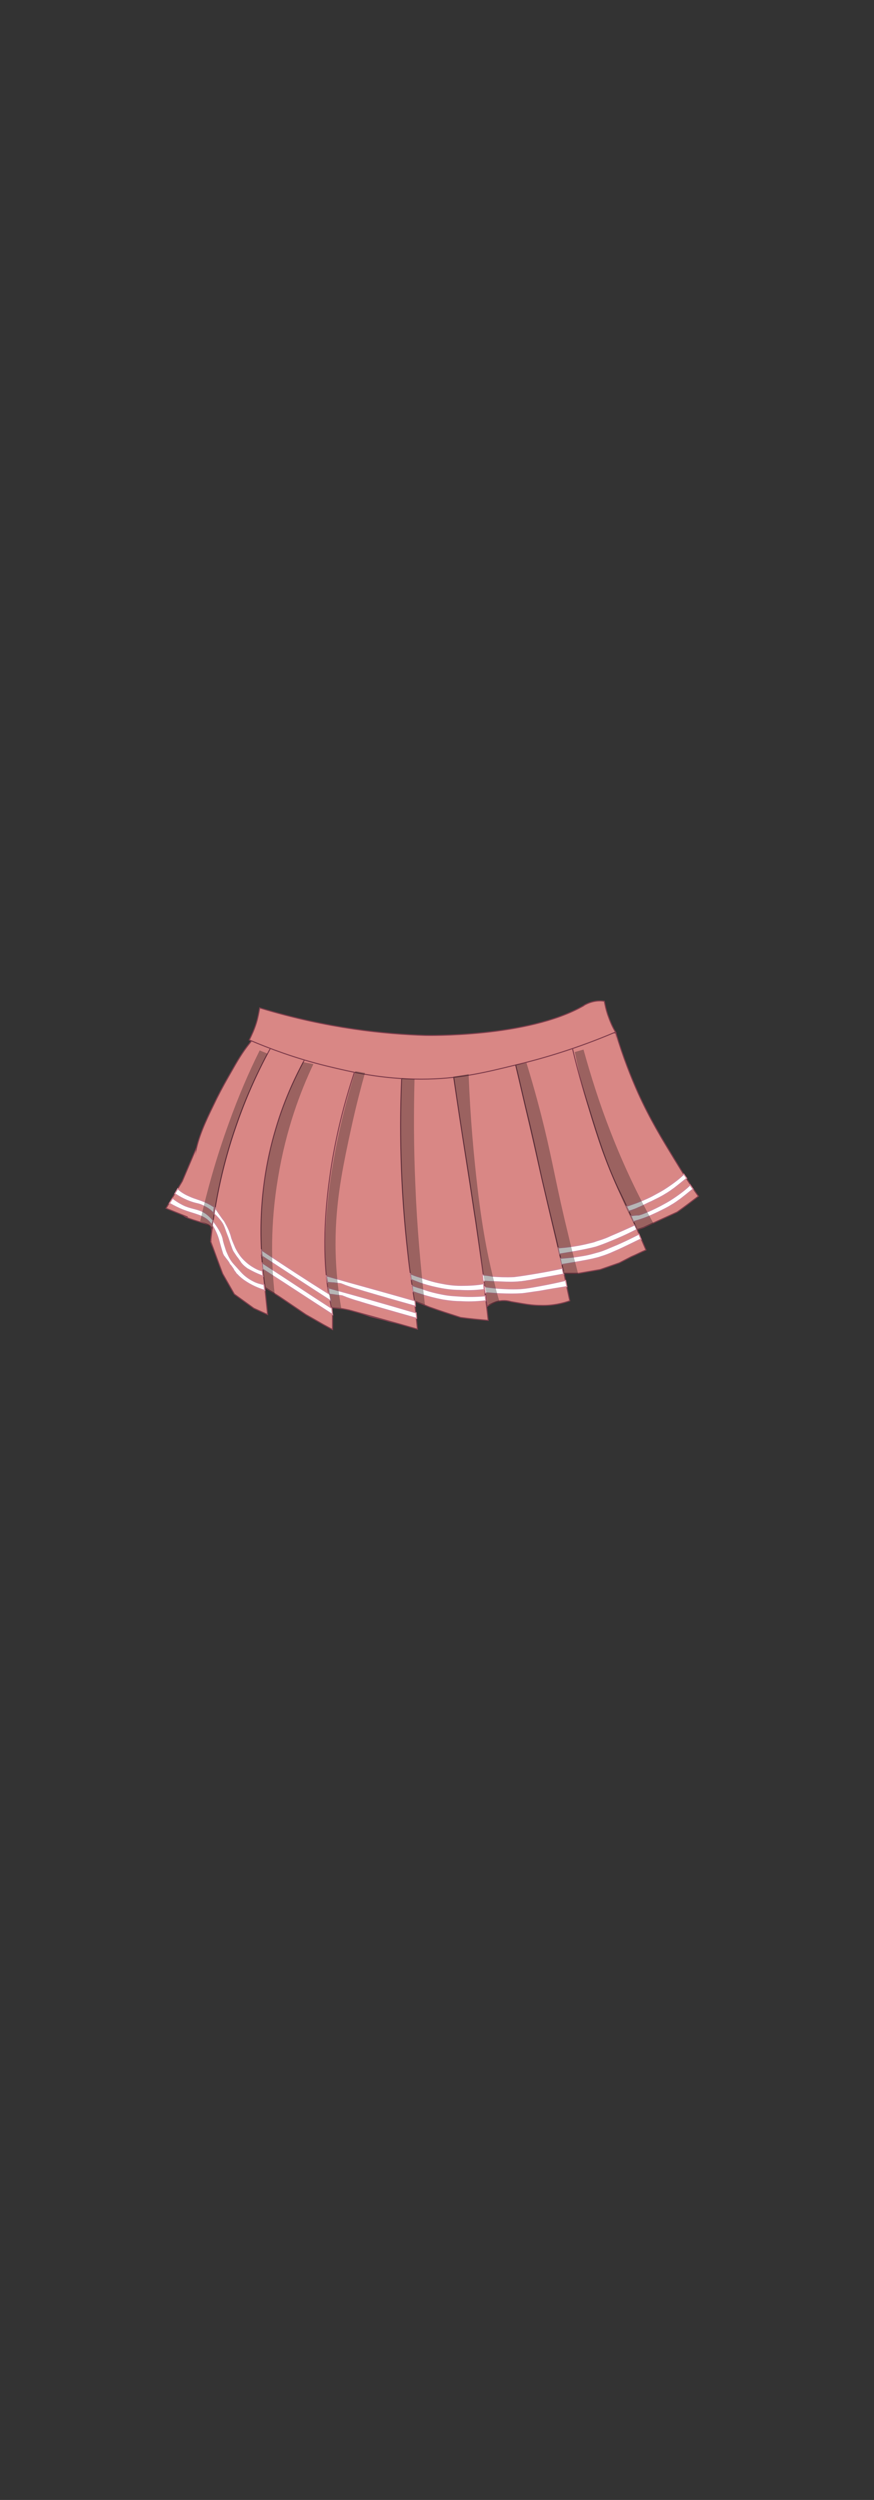 <?xml version="1.0" encoding="utf-8"?>
<!-- Generator: Adobe Illustrator 27.9.0, SVG Export Plug-In . SVG Version: 6.00 Build 0)  -->
<svg version="1.1" id="Skirt_Schoolgirl" xmlns="http://www.w3.org/2000/svg" xmlns:xlink="http://www.w3.org/1999/xlink" x="0px"
	 y="0px" viewBox="0 0 210 600" style="enable-background:new 0 0 210 600;" xml:space="preserve">
<rect x="0" y="0" width="210" height="600" fill="#333333" stroke="none"/>
<style type="text/css">
	.st0{fill:#D98785;stroke:#82404E;stroke-width:0.25;stroke-miterlimit:10;}
	.st1{fill:#FFFFFF;stroke:#D38999;stroke-width:0.25;stroke-miterlimit:10;}
	.st2{opacity:0.3;fill:#0C0C0C;}
</style>
<g id="Main_color_00000075851633492372981430000005503760463513269409_">
	<path class="st0" d="M72.7,246.5c-1,0.1-3.1,0.4-4.4,1c-0.1,0-0.1,0-0.2,0.1c-1.3,0.4-2.3-1-3.3-1.2c-0.4-0.1-1.6-0.2-4.9,4.1
		c-1.6,2-2.8,4-4.6,7.2c-0.8,1.4-1.9,3.3-3.2,5.9c-2.1,4.3-4,8.1-4.9,12c-0.1,0.6-0.3,1.5-0.7,3c-0.7,2.4-0.9,2.8-1.3,4.5
		c-0.3,1.2-0.3,1.5-0.4,2.4c-0.1,0.5-0.1,0.9-0.2,1.6c-0.6,3.2-1,3.6-0.7,4.3c0.3,0.7,1.6,1.1,4.2,1.9c1.4,0.4,2.1,0.6,2.4,1
		c0.8,1,0,2.4,0.2,3.7c0.5,4.1,10.2,7.5,12.2,5.2c0.9-1-0.1-2.7,0.9-3.4c1-0.7,3.2,0.7,4.4,1.6c6.9,5,7.6,10.4,10.4,10.4
		c3,0,2.6-6.3,8.3-8.8c4-1.7,9.9-1.2,10.4-1.2c0.8,0.1,1.1,0.2,2.3,0.5c1.2,0.3,2.1,0.4,2.4,0.5c2.9,0.6,6.8,6.5,11.6,7
		c3.1,0.3,6.4-1.7,6.6-3.4c0.1-1-0.7-2.1-0.5-3.7c0.1-0.9,0.5-1.3,0.7-1.5c0.1-0.1,0.2-0.2,0.4-0.2c1.1-0.3,2.3,0.6,4.3,0.9
		c0.1,0,0.2,0,0.3,0c0.5,0,0.9,0,0.9,0c0.8,0,5.4,3.4,8.2,3.2c3.4-0.2,8.9-6.2,9.6-6.3c0,0,0,0,0,0c0.1,0,0.5-0.1,1-0.2
		c1.1-0.3,1.9-0.5,2.3-0.7c0,0,0.2-0.1,0.3-0.1c1.7-0.6,8.5-7.9,7.7-14.6c0-0.4-0.2-1.4-0.4-2.6c-0.4-2.4-0.9-4.1-1-4.6
		c-0.9-3.5,0.1-5.7-1-8.6c-0.5-1.3-0.7-0.7-2.1-3.4c-1.2-2.2-1.6-3.5-1.8-4.6c-0.1-0.9-0.1-1.6-0.1-2.1c-0.3-3.1-0.7-6.3-1-9.4
		c-0.8,0-1.5,0-2.3,0c0,0,0,0,0,0c0,0-0.6-0.4-1.2-1c0,0,0,0,0,0c-0.3-0.2-0.4-0.2-0.6-0.4c-0.6-0.5-0.6-1-0.9-1.1
		c-0.3-0.1-0.7,0.2-1.5,0.9c-1.1,0.9-1.7,1.3-1.9,1.3c-1.2-0.1-1.8-3.3-2.2-3.2c-0.3,0.1-0.4,0.9-0.5,1.3c-0.1,0.7-0.8,2.9-6.4,4.7
		c-5.5,1.8-10.9,1.8-13,1.8c-12.3-0.1-25.2,0-32.8-2.1c-1.8-0.5-2.1-0.6-2.1-0.6C76.3,247.5,75.1,246.4,72.7,246.5z"/>
	<path class="st0" d="M123.9,255.6c0.8,3.2,1.9,8.2,3.4,14.3c1.6,6.9,1.6,7.2,2.9,13c2.2,9.5,2.8,11.6,4.5,19
		c1,4.5,1.7,8.1,2.2,10.3c-1.7,0.6-4.1,1.2-7,1.1c-1.6,0-3-0.2-4.2-0.4l-2.9-0.5c-0.7-0.2-2.1-0.5-3.8,0.1c-0.8,0.3-1.5,0.7-1.9,1
		c-0.7-5.7-1.8-13.4-2.8-20.4c-0.3-1.8-0.6-3.9-0.6-3.9c-0.5-3.4-1-6.7-1.9-12.3c-0.8-5-1.9-12.2-3.2-21.2"/>
	<path class="st0" d="M50.6,298.1c0.8-7.6,2.4-17.3,6.2-28.1c3-8.7,6.7-16,10.1-21.8"/>
	<path class="st0" d="M50.6,297.9c1,2.6,1.9,5.2,2.9,7.8l2.8,4.9L61,314l3.3,1.5c-0.5-4.8-1-9.6-1.5-14.4"/>
	<polyline class="st0" points="45.1,292.1 39.9,290 43.8,283.5 47.2,275.5 	"/>
	<path class="st0" d="M74.6,251.8c-2.9,5-6.1,11.4-8.4,19.3c-4.7,15.8-3.7,29.5-2.5,37.9c1.2,0.8,2.4,1.5,3.6,2.3l6.2,4.2l4.2,2.4
		l2.2,1.2v-3.3c-0.1-1.2-0.3-2.3-0.4-3.5"/>
	<path class="st0" d="M116.3,308.4c0.3,2.8,0.7,5.6,1,8.5c-2.2-0.2-4.4-0.4-6.6-0.7c-2.5-0.8-5-1.6-7.5-2.5c-1.2-0.5-2.4-1-3.7-1.5
		c-0.5,0.6-1,1.6-1.1,2.9c0,1.2,0.5,1.7,0.1,2.2c-0.6,0.9-2.8,0.3-4.4,0c-0.9-0.2-0.9-0.3-2.6-0.7c-0.8-0.2-1.6-0.4-2.4-0.6
		c-1.1-0.4-2.1-0.7-3.2-1.1c-1.2-0.3-2.4-0.6-3.6-0.8c-0.9-0.1-1.8-0.2-2.7-0.3c-0.1-0.6-0.3-1.5-0.5-2.6
		c-0.6-3.2-2.1-12.6,0.1-28.4c1-7.5,3.1-17.8,7.4-29.6"/>
	<path class="st0" d="M96.6,256.7c-0.7,13.5-0.4,28.3,1.4,44.2c0.4,3.9,1,7.7,1.6,11.4l0.7,6.7l-4.2-1.2c-4-1.1-7.9-2.2-11.9-3.3"/>
	<path class="st0" d="M147.9,247.7c1.8,6.1,3.8,11,5.4,14.6c2.9,6.4,5.8,11.1,8.6,15.7c2.3,3.8,4.3,6.9,5.9,9.1
		c-1.7,1.3-3.4,2.6-5.1,3.8l-8.1,3.7c-1.1,0.4-2.1,0.7-3.2,1.1"/>
	<path class="st0" d="M137,249.3c1.5,6.6,3.1,12.2,4.5,16.6c2.3,7.5,4.1,13.1,7,19.3c0.6,1.2,2.1,4.3,4.1,8.8c1.1,2.5,2,4.6,2.6,6
		c-1.2,0.5-2.3,1.1-3.5,1.6l-2.9,1.5l-4.6,1.6l-5.2,0.9c-1.2,0-2.3,0-3.5,0"/>
	<path id="waist_00000151530493385623503050000013897840609496101022_" class="st0" d="M62.4,241.9c16.4,5,30.3,6.3,39.8,6.6
		c0,0,24.6,0.6,38-7.1c0,0,0.1,0,0.1-0.1c1.9-1.1,3.7-1.2,4.9-1c0.2,1,0.4,2,0.8,3.2c0.6,1.7,1.2,3.1,1.9,4.2
		c-9.4,4-17.7,6.4-24,7.9c-7.7,1.9-14,3.4-22.7,3.4c-9.5,0-16.7-1.7-22.5-3.1c-7.8-1.9-14.1-4.3-18.8-6.3c0.6-1.2,1.2-2.5,1.7-4.1
		C62,244.2,62.2,243,62.4,241.9z"/>
	<path class="st0" d="M147.6,297.6"/>
	<path class="st0" d="M160.1,265.3"/>
</g>
<g id="Stripes_00000140735720524706393900000014417497804135520422_">
	<path class="st1" d="M134.6,302c0.1,0.5,0.2,1,0.3,1.5c0.8-0.1,1.9-0.3,3.1-0.5c2.8-0.5,4-0.7,5.5-1.1c0.5-0.1,0.9-0.3,1.3-0.4
		c0.6-0.2,1.5-0.5,2.8-1.1c2.6-1.1,6-2.9,6.4-3c-0.2-0.4-0.3-0.8-0.5-1.2c-0.6,0.3-3.5,1.8-6.2,2.9c-1,0.4-2,0.9-3.3,1.3
		c-0.4,0.1-0.7,0.2-1.1,0.3c-2,0.6-3.7,0.8-5.1,1C136.9,301.8,135.9,301.9,134.6,302z"/>
	<path class="st1" d="M134.1,299.5c0.1,0.5,0.2,1,0.3,1.5c0.7-0.1,1.7-0.3,3-0.5c2.8-0.5,4.3-0.8,5.8-1.2c1.2-0.4,2-0.7,3.7-1.4
		c1.5-0.6,3.6-1.5,6.1-2.8c-0.2-0.4-0.3-0.7-0.5-1.1c-1.1,0.5-3.3,1.5-5.9,2.6c-0.6,0.3-1.6,0.7-2.9,1.1c-0.4,0.1-0.8,0.3-1.2,0.4
		c-0.5,0.1-2.5,0.7-5.5,1.1C136.3,299.3,135.3,299.4,134.1,299.5z"/>
	<path class="st1" d="M116.4,308.8c0.1,0.5,0.1,1,0.2,1.5c0.7,0,1.8,0.1,3.2,0.2c2.5,0.1,3.9,0.1,5.6,0c1-0.1,2.1-0.3,4.3-0.6
		c1.6-0.3,5.2-0.9,6.5-1.1c-0.1-0.5-0.2-1-0.3-1.5c-2.5,0.6-4.6,1-6.2,1.3c-2.2,0.4-3.3,0.6-4.7,0.7c-2.1,0.1-3.8,0-5.2-0.1
		C118.3,309.1,117.2,308.9,116.4,308.8z"/>
	<path class="st1" d="M115.9,306c0.1,0.5,0.1,1,0.2,1.5c1,0,1.8,0.1,2.3,0.1c2.9,0.1,3.9,0.2,5.6,0.1c0.5,0,0.9-0.1,1.3-0.1
		c0.5-0.1,0.9-0.1,1.3-0.2c0.9-0.1,1.6-0.3,1.7-0.3c0.8-0.2,2.8-0.5,7.1-1.3c-0.1-0.5-0.2-0.9-0.3-1.4c-2.8,0.6-5.1,1-6.9,1.3
		c-3,0.5-3.9,0.6-4.7,0.7c-2,0.1-3.8,0-5.2-0.1C117.4,306.1,116.5,306,115.9,306z"/>
	<path class="st1" d="M99,308.5c0.1,0.5,0.1,1,0.2,1.5c0.4,0.1,1,0.4,1.8,0.6c1.5,0.5,3.3,1,5.4,1.4c1.8,0.3,3.2,0.4,4.3,0.4
		c1.6,0.1,3.6,0.1,6-0.2c0-0.4-0.1-0.8-0.1-1.2c-2.3,0.2-4.2,0.2-5.7,0.1c-1.4-0.1-2.8-0.1-4.7-0.5c-2.1-0.4-3.8-0.9-5-1.4
		C100.3,309,99.6,308.7,99,308.5z"/>
	<path class="st1" d="M98.6,305.7c0.1,0.5,0.1,1,0.2,1.4c0.5,0.2,1.2,0.5,2,0.8c2.3,0.8,4.3,1.2,5.4,1.4c0.6,0.1,2.2,0.4,4.3,0.4
		c1.6,0.1,3.5,0.1,5.8-0.2c0-0.5-0.1-0.9-0.1-1.4c-1.6,0.3-3.4,0.4-5.4,0.4c-2.1,0-3.7-0.3-4.7-0.5c-2.2-0.4-3.9-1-5-1.4
		C100.1,306.3,99.2,306,98.6,305.7z"/>
	<path class="st1" d="M78.9,309.1c0.1,0.5,0.1,1,0.2,1.5c0.5,0.1,0.9,0.1,1.4,0.2c0.6,0.1,1.1,0.1,1.7,0.2c0.2,0.1,0.6,0.2,1,0.4
		c0,0,1.6,0.6,3.1,1c1.5,0.5,6.7,2,13.8,4c0-0.4-0.1-0.9-0.1-1.3C92.9,313,85.9,311,78.9,309.1z"/>
	<path class="st1" d="M63,303.1c0,0.5,0.1,1,0.1,1.5c5.6,3.6,11.2,7.3,16.8,10.9c-0.1-0.5-0.1-1-0.2-1.5
		C74.1,310.4,68.6,306.7,63,303.1z"/>
	<path class="st1" d="M62.8,300c0.1,0.5,0.1,1,0.2,1.5c5.5,3.6,11,7.2,16.6,10.8c-0.1-0.5-0.2-1-0.3-1.6
		C73.7,307.2,68.2,303.6,62.8,300z"/>
	<path class="st1" d="M78.4,306.2c0.1,0.5,0.2,1.1,0.3,1.6c0.5,0,1,0.1,1.5,0.1c0.6,0.1,1.1,0.1,1.7,0.2c0.2,0.1,0.6,0.2,1,0.4
		c0,0,1.6,0.6,3.1,1c1.5,0.5,6.7,2,13.8,4c0-0.4-0.1-0.9-0.1-1.3C92.5,310.1,85.4,308.2,78.4,306.2z"/>
	<path class="st1" d="M51.2,293c-0.1,0.4-0.1,0.8-0.2,1.1c1,1.7,1.4,2.9,1.6,3.7c0.1,0.3,0.3,1.2,0.9,3.1c0,0,0,0.1,0.1,0.2
		c0.1,0.3,0.3,0.5,0.4,0.6c0.1,0.2-0.1-0.1,0.6,0.8c0.2,0.3,0.4,0.5,0.5,0.8c0.2,0.3,0.2,0.3,0.4,0.5c0.3,0.4,0.4,0.6,0.5,0.7
		c0.1,0.2,0.1,0.2,0.2,0.4c0.2,0.3,0.4,0.5,0.5,0.7c0,0,0.1,0.2,0.3,0.3c0.6,0.7,1.6,1.4,1.6,1.4c1,0.7,1.8,1.1,2.2,1.3
		c1.4,0.7,2.8,1.1,2.8,1.1c-0.1-0.5-0.1-0.9-0.2-1.4c-0.8-0.2-1.7-0.4-2.6-0.9c-0.4-0.2-1.5-0.8-2.5-1.8c-0.3-0.3-0.2-0.2-1.1-1.2
		c-1-1.1-1.1-1.2-1.4-1.6c-0.6-0.8-0.9-1.5-1.2-2.2c-0.2-0.4-0.3-0.8-0.4-1.1c-0.4-1.2-0.6-2-0.6-2.2
		C53.4,296.5,52.9,295.2,51.2,293z"/>
	<path class="st1" d="M51.7,289.9c-0.1,0.5-0.2,1-0.2,1.5c1.4,1.3,2,2.3,2.2,2.8c0.2,0.4,0.5,1.4,0.9,2.4c0.1,0.2,0.4,1.1,0.8,2.3
		c0.2,0.5,0.3,0.9,0.5,1.3c0.2,0.4,0.4,0.6,0.7,1.1c0.2,0.3,0.3,0.4,0.6,0.8c0.4,0.6,0.5,0.7,0.6,0.9c0.6,0.8,1.2,1.2,1.6,1.5
		c0.2,0.1,0.5,0.3,1.5,0.8c0.6,0.3,1.3,0.6,2.3,1c-0.1-0.4-0.1-0.9-0.2-1.3c-0.9-0.2-1.6-0.6-2.1-0.9c-1.2-0.7-1.9-1.4-2.3-1.8
		c-0.5-0.5-0.8-0.9-1-1.2c-0.5-0.7-0.8-1.3-1-1.7c-0.1-0.3-0.5-1.1-0.9-2.2c-0.2-0.7-0.2-0.8-0.4-1.3c-0.3-1-1.4-2.9-1.4-2.9
		C53.3,292.3,52.6,291.2,51.7,289.9z"/>
	<path class="st1" d="M41.5,287.6c-0.3,0.4-0.5,0.8-0.8,1.2c1.2,0.7,2.3,1.2,3,1.5c3,1.2,5.3,1.3,6.8,3.2c0.2,0.2,0.3,0.4,0.4,0.5
		c0.1-0.4,0.2-0.8,0.3-1.1c-0.4-0.5-1.1-1.3-2.1-1.9c-1.5-0.9-2.6-0.8-4.6-1.6C43.8,289.1,42.7,288.5,41.5,287.6z"/>
	<path class="st1" d="M42.7,285.3c-0.2,0.4-0.5,0.8-0.7,1.2c2.1,1.4,3.8,2,5,2.3c0.4,0.1,1.1,0.2,2,0.7c1.1,0.5,1.9,1.2,2.3,1.7
		c0.1-0.5,0.1-1,0.2-1.5c-0.5-0.3-1.2-0.8-2.2-1.2c-1.6-0.7-2.4-0.8-3.7-1.4C44.9,286.8,43.8,286.3,42.7,285.3z"/>
	<path class="st1" d="M150.5,289.5c0.2,0.4,0.4,0.8,0.6,1.2c1-0.3,1.8-0.6,2.4-0.9c0.3-0.1,0.7-0.3,1.1-0.5c0.8-0.4,1.4-0.7,1.9-0.9
		c1.4-0.7,2.3-1.1,3.4-1.8c0.9-0.5,1.5-1,2.1-1.4c0.9-0.7,1.9-1.5,3-2.4c-0.2-0.3-0.5-0.7-0.7-1c-0.9,0.9-2.3,2-4.1,3.2
		c-1.2,0.8-2,1.2-3.1,1.8c-0.5,0.3-2.5,1.3-5.1,2.2C151.4,289.2,150.9,289.4,150.5,289.5z"/>
	<path class="st1" d="M151.6,291.8c0.2,0.5,0.4,0.9,0.6,1.4c0.7-0.2,1.7-0.5,2.8-0.9c1.1-0.4,1.9-0.8,3-1.3c1.4-0.7,2.3-1.1,3.4-1.8
		c0.9-0.5,1.5-1,2.1-1.4c0.9-0.7,1.9-1.5,3-2.4c-0.2-0.3-0.5-0.7-0.7-1c-0.9,0.9-2.3,2-4.1,3.2c-1.2,0.8-2,1.2-3.1,1.8
		c-3.1,1.6-4.7,2.1-5.1,2.2C152.7,291.6,152,291.7,151.6,291.8z"/>
</g>
<path class="st2" d="M126.5,255.1c2,6.5,3.4,11.9,4.3,15.6c2.2,9.1,2.9,14.1,5.8,25.9c0.9,3.9,1.8,7,2.3,9.1c-1.2,0-2.3,0-3.5,0
	c-3.9-16.7-7.7-33.4-11.6-50.1"/>
<path class="st2" d="M138.1,252.5c0.7-0.2,1.4-0.4,2.1-0.6c1.7,6.1,3.8,12.9,6.6,20c3.2,8.2,6.7,15.4,10.2,21.7
	c-1.3,0.5-2.6,1.1-4,1.6c-2.8-5.6-5.7-12-8.4-19.2C141.6,267.4,139.5,259.5,138.1,252.5z"/>
<path class="st2" d="M108.9,258.4c1.2-0.2,2.4-0.4,3.7-0.6c0.4,10.9,1.3,20,2.1,27c1.4,12,3,18.8,4.2,23.5c0.4,1.7,0.8,3.1,1.1,4
	c-0.9,0.3-1.8,0.7-2.7,1C114.5,295.1,111.7,276.8,108.9,258.4z"/>
<path class="st2" d="M96.5,258.8c1,0.1,2,0.2,3.1,0.2c-0.2,8-0.2,16.4,0.2,25.4c0.4,10.2,1.3,19.9,2.3,28.8
	c-0.8-0.3-1.7-0.6-2.5-0.9c-1.4-8.6-2.6-18.3-3.1-28.8C96.1,274.6,96.1,266.3,96.5,258.8z"/>
<path class="st2" d="M85.4,257.1c0.8,0.1,1.6,0.3,2.3,0.4c-0.9,3.2-2.1,7.7-3.3,13.2c-1.9,8.7-3.3,15.5-3.7,24
	c-0.2,4.8-0.1,11.4,1.3,19.3c-0.8-0.1-1.5-0.2-2.3-0.3c-0.3-1.3-0.7-3.2-1-5.5c-0.4-2.7-1.4-11.4,1-27.1
	C80.7,274.8,82.4,266.6,85.4,257.1z"/>
<path class="st2" d="M72.8,254.9c0.8,0.2,1.7,0.3,2.5,0.5c-3.1,6.5-6.6,15.7-8.5,27.3c-1.9,11.2-1.6,20.9-0.8,27.9
	c-0.8-0.5-1.5-1.1-2.3-1.6c-1-6.2-1.7-15-0.2-25.2C65.2,271,69.5,261.1,72.8,254.9z"/>
<path class="st2" d="M62.4,252.1c0.6,0.3,1.3,0.5,1.9,0.8c-2.6,4.9-5.2,10.8-7.5,17.4c-3.2,9.2-4.9,17.7-5.8,24.7
	c-0.3-0.3-0.6-0.6-1-0.9c-0.7-0.5-1.4-0.8-1.9-1c1.6-7.1,3.8-15.1,6.9-23.6C57.3,263.1,59.8,257.3,62.4,252.1z"/>
</svg>

